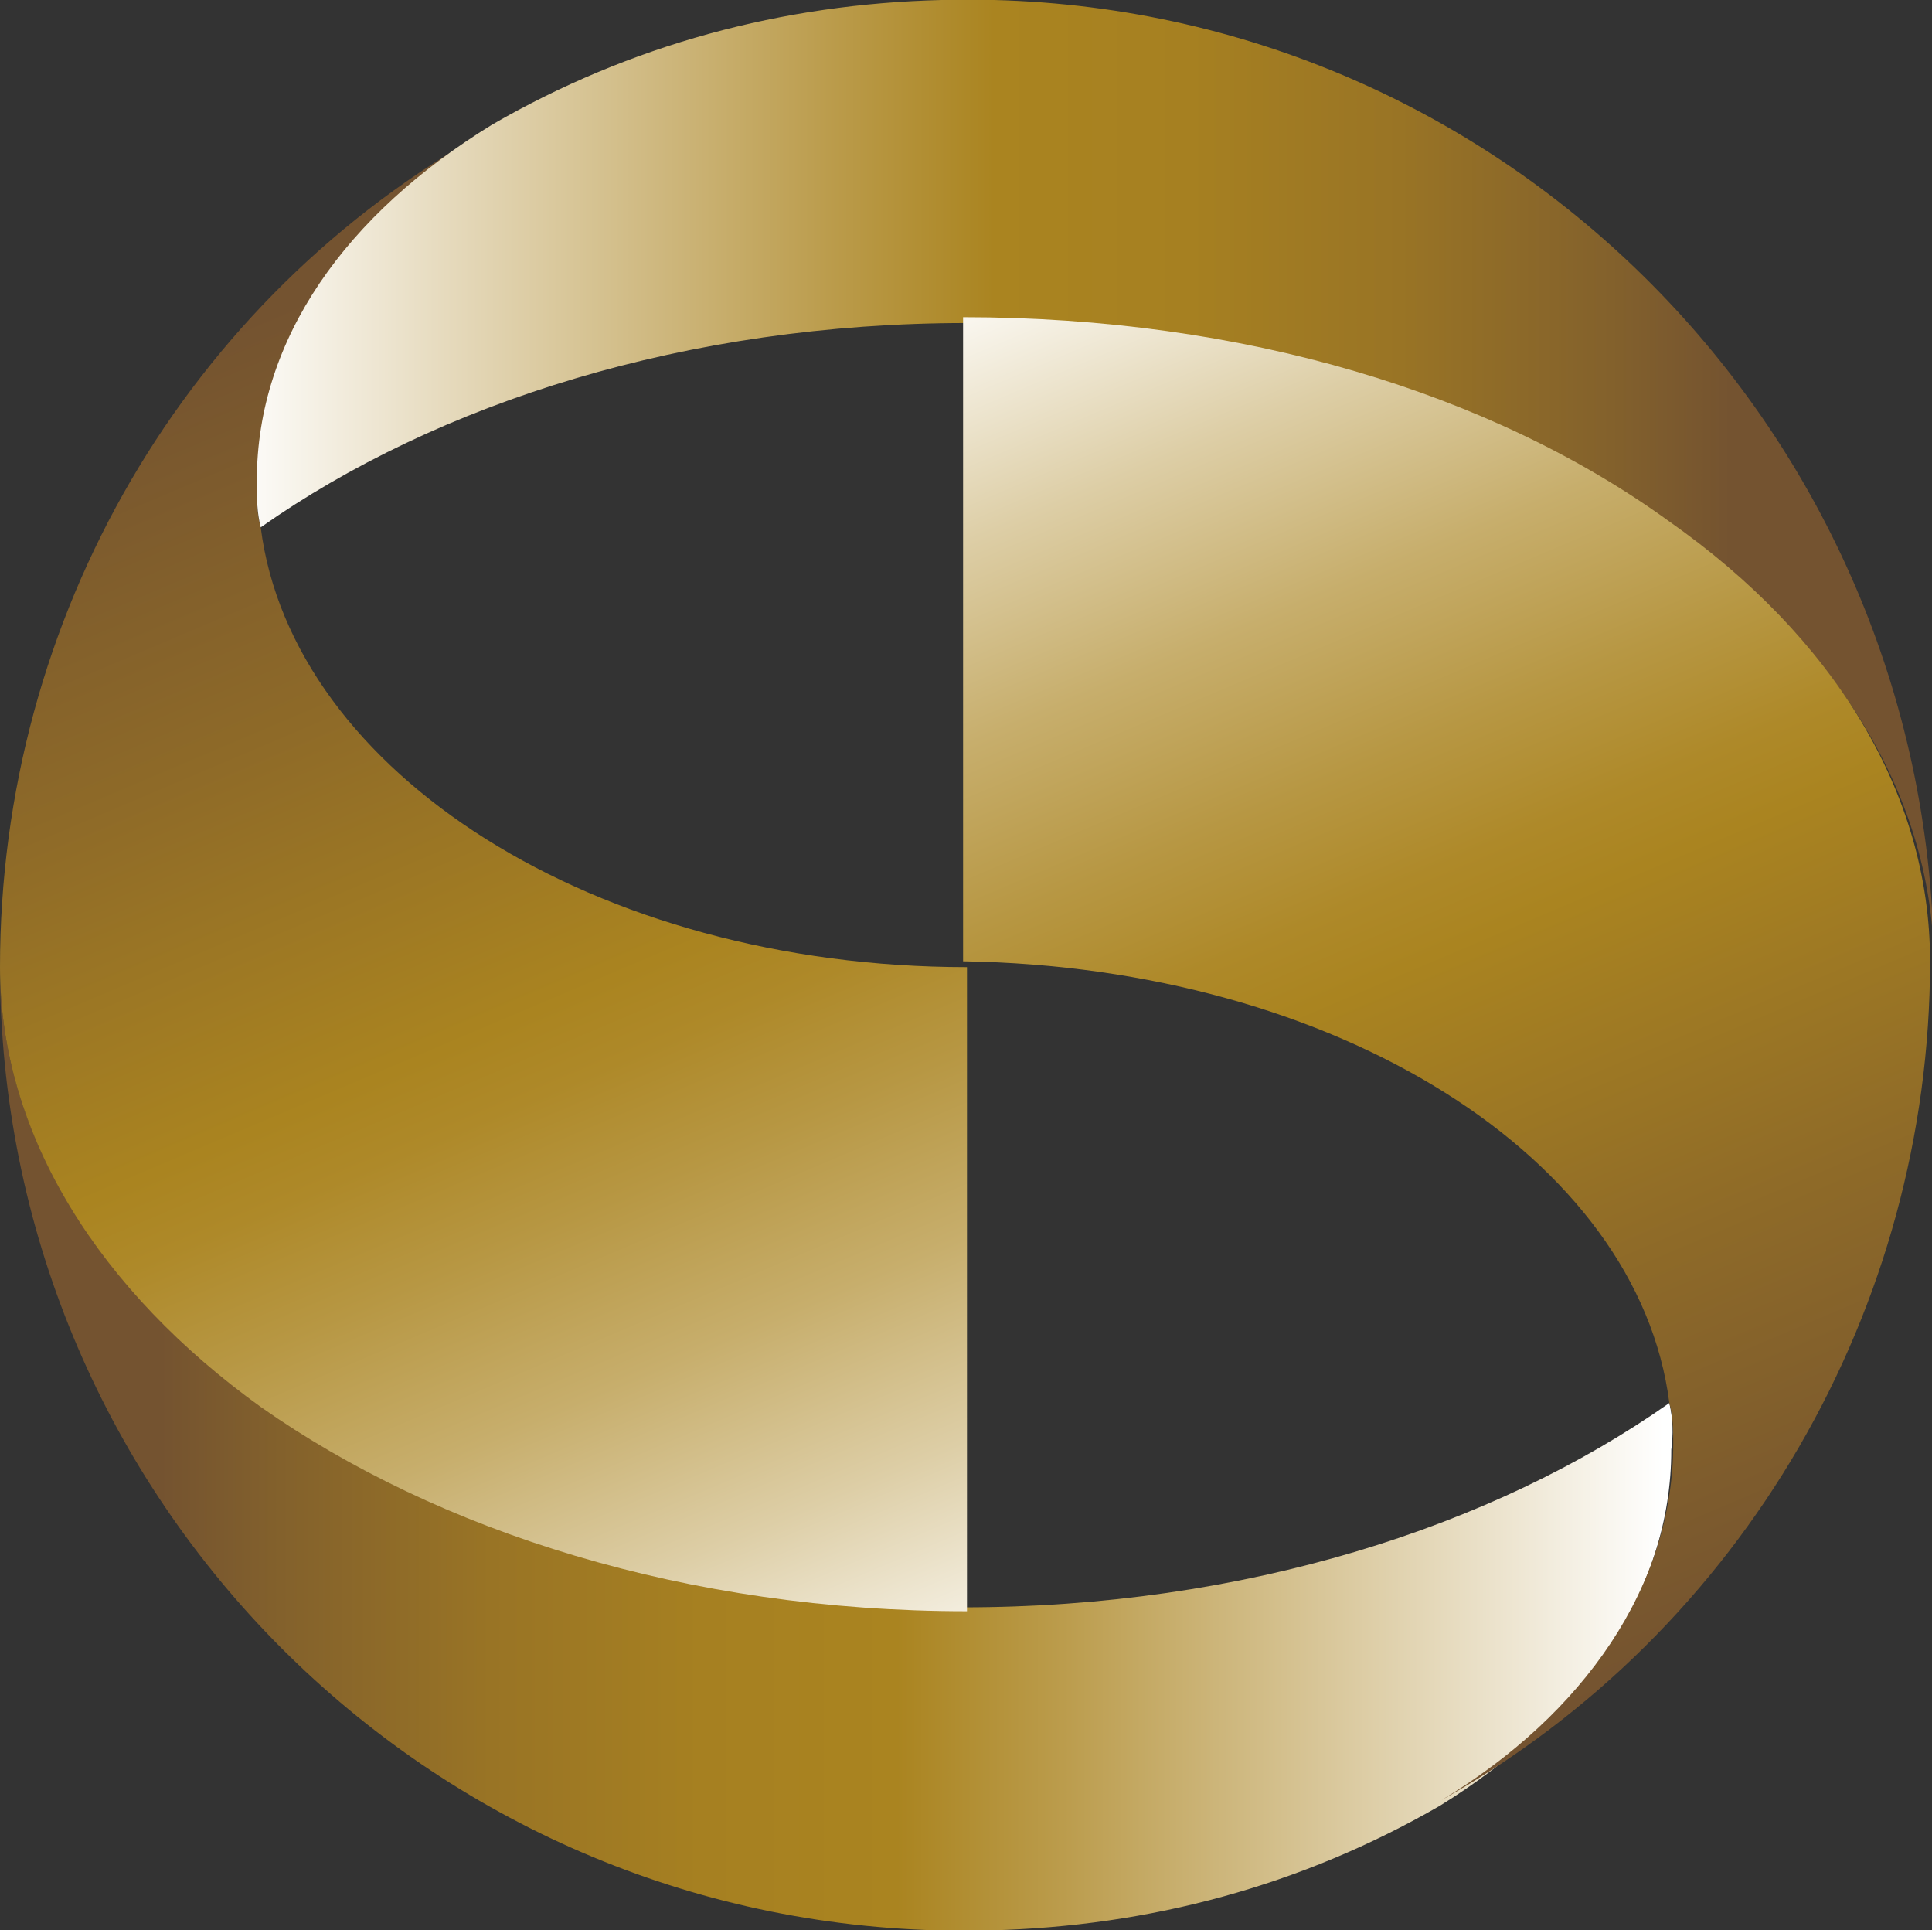 <svg version="1.1" id="圖層_1" xmlns="http://www.w3.org/2000/svg" xmlns:xlink="http://www.w3.org/1999/xlink" x="0px" y="0px" viewBox="0 0 99.3 99.2" style="enable-background:new 0 0 99.3 99.2;" xml:space="preserve">
 <rect x="0" y="0" width="99.3" height="99.2" fill="#333333" stroke="none"/>
 <style type="text/css">
  .st0{fill:url(#SVGID_1_);}
	.st1{fill:url(#SVGID_00000155859207352124872530000007498296563276616619_);}
	.st2{fill:url(#SVGID_00000026875331143417780330000002628100328880292027_);}
	.st3{fill:url(#SVGID_00000167361266986902234040000016444702181057200771_);}
	.st4{fill:url(#SVGID_00000077301565432518399600000007950169747033022366_);}
 </style>
 <g>
  <linearGradient id="SVGID_1_" gradientUnits="userSpaceOnUse" x1="1831.981" y1="-2697.451" x2="1831.981" y2="-2697.451" gradientTransform="matrix(8.000000e-02 0 0 -5.000000e-02 -96.89 -85.204)">
   <stop offset="0" style="stop-color:#FFFFFF">
   </stop>
   <stop offset="1" style="stop-color:#AC2025">
   </stop>
  </linearGradient>
  <path class="st0" d="M49.7,49.7L49.7,49.7L49.7,49.7z">
  </path>
  <linearGradient id="SVGID_00000121270901659978204850000018224609369532232085_" gradientUnits="userSpaceOnUse" x1="3157.05" y1="2372.3" x2="1868.697" y2="2372.3" gradientTransform="matrix(6.000000e-02 0 0 6.000000e-02 -103.9 -67.924)">
   <stop offset="0" style="stop-color:#FFFFFF">
   </stop>
   <stop offset="0.15" style="stop-color:#E5D9BB">
   </stop>
   <stop offset="0.4" style="stop-color:#BB9C4C">
   </stop>
   <stop offset="0.51" style="stop-color:#AA8420">
   </stop>
   <stop offset="0.64" style="stop-color:#A68021">
   </stop>
   <stop offset="0.78" style="stop-color:#997425">
   </stop>
   <stop offset="0.92" style="stop-color:#83612C">
   </stop>
   <stop offset="1" style="stop-color:#745330">
   </stop>
  </linearGradient>
  <path style="fill:url(#SVGID_00000121270901659978204850000018224609369532232085_);" d="M85.8,72.1c-9.1,6.4-21.9,10.5-36.3,10.5
		s-27.2-3.9-36.3-10.5C5.2,66.2,0,58.4,0,49.7c0,26.9,21.4,48.8,48.2,49.5h2.7c8.2-0.2,16-2.3,23.1-6.4c7.3-4.5,11.9-11,11.9-18.3
		C86,73.7,86,73,85.8,72.1z">
  </path>
  <linearGradient id="SVGID_00000099660932555306004180000007260371887260419484_" gradientUnits="userSpaceOnUse" x1="2424.412" y1="2655" x2="1902.288" y2="1424.931" gradientTransform="matrix(6.000000e-02 0 0 6.000000e-02 -103.9 -67.924)">
   <stop offset="0" style="stop-color:#FFFFFF">
   </stop>
   <stop offset="3.000000e-02" style="stop-color:#F9F6EE">
   </stop>
   <stop offset="0.16" style="stop-color:#DDCEA6">
   </stop>
   <stop offset="0.28" style="stop-color:#C7AE6C">
   </stop>
   <stop offset="0.39" style="stop-color:#B79743">
   </stop>
   <stop offset="0.47" style="stop-color:#AE8929">
   </stop>
   <stop offset="0.52" style="stop-color:#AA8420">
   </stop>
   <stop offset="0.75" style="stop-color:#8E6A28">
   </stop>
   <stop offset="1" style="stop-color:#745330">
   </stop>
  </linearGradient>
  <path style="fill:url(#SVGID_00000099660932555306004180000007260371887260419484_);" d="M13.4,27.1c-0.2-0.7-0.2-1.4-0.2-2.1
		c0-7.3,4.6-13.9,11.9-18.3C9.6,15.3,0,31.7,0,49.7c0,8.7,5.2,16.7,13.4,22.6c9.1,6.4,21.9,10.5,36.3,10.5V49.7
		C30.6,49.7,15,39.7,13.4,27.1z">
  </path>
  <linearGradient id="SVGID_00000034780675666713218180000011760917306990116231_" gradientUnits="userSpaceOnUse" x1="-1813.793" y1="-1864.684" x2="-3102.146" y2="-1864.684" gradientTransform="matrix(-6.000000e-02 0 0 -6.000000e-02 -97.14 -87.047)">
   <stop offset="0" style="stop-color:#FFFFFF">
   </stop>
   <stop offset="0.15" style="stop-color:#E5D9BB">
   </stop>
   <stop offset="0.4" style="stop-color:#BB9C4C">
   </stop>
   <stop offset="0.51" style="stop-color:#AA8420">
   </stop>
   <stop offset="0.64" style="stop-color:#A68021">
   </stop>
   <stop offset="0.78" style="stop-color:#997425">
   </stop>
   <stop offset="0.92" style="stop-color:#83612C">
   </stop>
   <stop offset="1" style="stop-color:#745330">
   </stop>
  </linearGradient>
  <path style="fill:url(#SVGID_00000034780675666713218180000011760917306990116231_);" d="M13.4,27.1c9.1-6.4,21.9-10.5,36.3-10.5
		S76.9,20.5,86,27.1c8.4,5.9,13.4,13.9,13.4,22.6C99.3,22.8,78,0.7,51.1,0h-2.7c-8.2,0.2-16,2.3-23.1,6.4
		c-7.5,4.6-12.1,11-12.1,18.3C13.2,25.6,13.2,26.3,13.4,27.1z">
  </path>
  <linearGradient id="SVGID_00000144336969986447259540000007343197689851915685_" gradientUnits="userSpaceOnUse" x1="-2595.867" y1="-1619.617" x2="-3117.973" y2="-2849.597" gradientTransform="matrix(-6.000000e-02 0 0 -6.000000e-02 -97.14 -87.047)">
   <stop offset="0" style="stop-color:#FFFFFF">
   </stop>
   <stop offset="3.000000e-02" style="stop-color:#F9F6EE">
   </stop>
   <stop offset="0.16" style="stop-color:#DDCEA6">
   </stop>
   <stop offset="0.28" style="stop-color:#C7AE6C">
   </stop>
   <stop offset="0.39" style="stop-color:#B79743">
   </stop>
   <stop offset="0.47" style="stop-color:#AE8929">
   </stop>
   <stop offset="0.52" style="stop-color:#AA8420">
   </stop>
   <stop offset="0.75" style="stop-color:#8E6A28">
   </stop>
   <stop offset="1" style="stop-color:#745330">
   </stop>
  </linearGradient>
  <path style="fill:url(#SVGID_00000144336969986447259540000007343197689851915685_);" d="M85.8,72.1c0.2,0.7,0.2,1.4,0.2,2.1
		c0,7.3-4.6,13.9-11.9,18.3c15.5-8.7,25.1-25.3,25.1-43.1c0-8.7-5-16.7-13.4-22.6c-9.1-6.6-21.9-10.5-36.3-10.5v33.1
		C68.7,49.7,84.2,59.5,85.8,72.1z">
  </path>
 </g>
</svg>